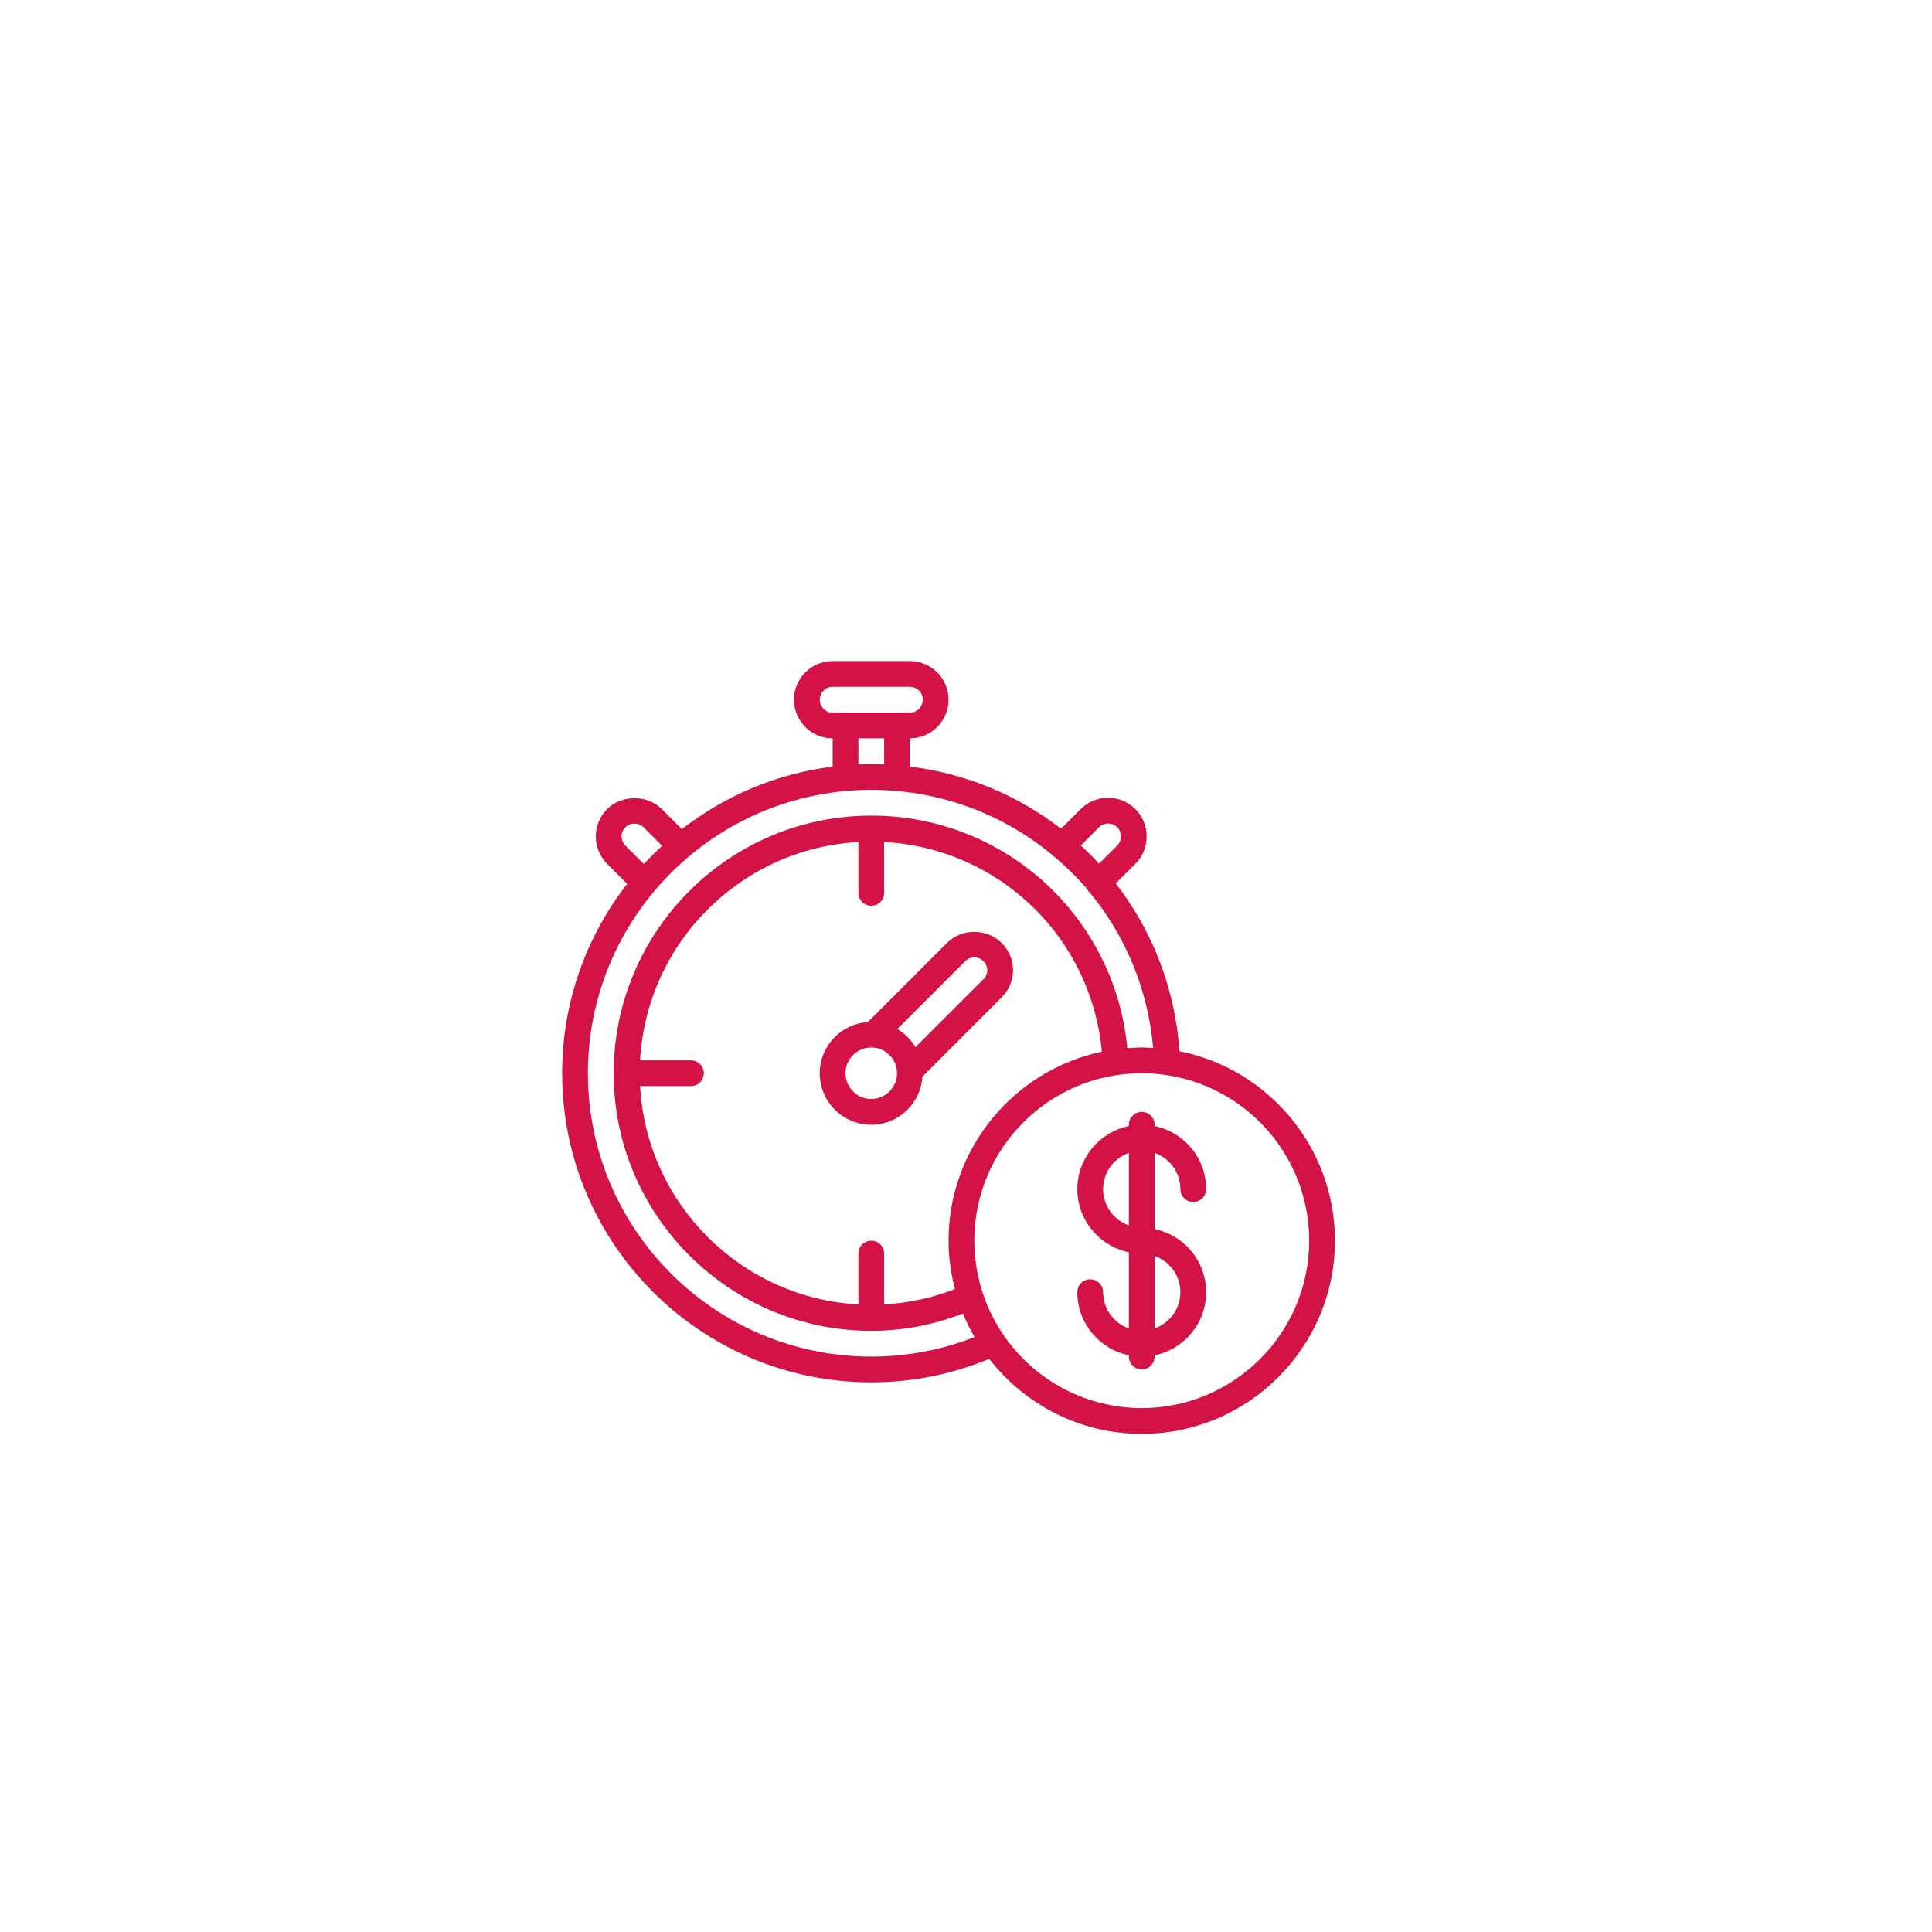 <?xml version="1.0" encoding="UTF-8"?>
<svg xmlns="http://www.w3.org/2000/svg" xmlns:xlink="http://www.w3.org/1999/xlink" width="810pt" height="810pt" viewBox="0 0 810 810" version="1.2">
<defs>
<clipPath id="clip1">
  <path d="M 235.68 277.156 L 559.68 277.156 L 559.68 601.156 L 235.68 601.156 Z M 235.68 277.156 "/>
</clipPath>
</defs>
<g id="surface1">
<path style=" stroke:none;fill-rule:nonzero;fill:rgb(82.75%,7.059%,27.06%);fill-opacity:1;" d="M 412.277 410.555 L 383.801 439.031 C 381.945 435.887 379.352 433.293 376.207 431.438 L 404.703 402.938 C 406.73 400.871 410.188 400.828 412.297 402.98 C 413.332 403.992 413.902 405.344 413.902 406.758 C 413.902 408.172 413.332 409.52 412.277 410.555 Z M 365.281 460.758 C 359.332 460.758 354.48 455.906 354.48 449.957 C 354.48 444.008 359.332 439.156 365.281 439.156 C 371.23 439.156 376.082 444.008 376.082 449.957 C 376.082 455.906 371.23 460.758 365.281 460.758 Z M 419.934 395.344 C 413.816 389.145 403.121 389.164 397.047 395.324 L 363.867 428.504 C 352.625 429.242 343.68 438.523 343.68 449.957 C 343.68 461.875 353.363 471.555 365.281 471.555 C 376.715 471.555 385.996 462.613 386.734 451.371 L 419.891 418.211 C 422.992 415.152 424.703 411.082 424.703 406.758 C 424.703 402.434 422.992 398.363 419.934 395.344 "/>
<g clip-path="url(#clip1)" clip-rule="nonzero">
<path style=" stroke:none;fill-rule:nonzero;fill:rgb(82.75%,7.059%,27.06%);fill-opacity:1;" d="M 478.68 590.355 C 439.973 590.355 408.48 558.863 408.48 520.156 C 408.48 481.449 439.973 449.957 478.68 449.957 C 517.387 449.957 548.879 481.449 548.879 520.156 C 548.879 558.863 517.387 590.355 478.68 590.355 Z M 397.68 520.156 C 397.68 527.16 398.672 533.953 400.359 540.449 C 390.91 544.16 380.973 546.312 370.68 546.883 L 370.68 525.555 C 370.68 522.582 368.254 520.156 365.281 520.156 C 362.305 520.156 359.879 522.582 359.879 525.555 L 359.879 546.883 C 310.605 544.16 271.074 504.633 268.355 455.355 L 289.68 455.355 C 292.656 455.355 295.082 452.93 295.082 449.957 C 295.082 446.98 292.656 444.555 289.68 444.555 L 268.355 444.555 C 271.074 395.281 310.605 355.754 359.879 353.031 L 359.879 374.355 C 359.879 377.332 362.305 379.758 365.281 379.758 C 368.254 379.758 370.68 377.332 370.68 374.355 L 370.68 353.012 C 418.773 355.648 457.543 392.918 461.953 440.93 C 425.293 448.648 397.68 481.219 397.68 520.156 Z M 365.281 568.758 C 299.762 568.758 246.48 515.473 246.48 449.957 C 246.48 384.441 299.762 331.156 365.281 331.156 C 394.137 331.156 420.504 341.367 441.051 358.348 C 441.133 358.453 441.176 358.578 441.281 358.684 C 441.473 358.875 441.723 358.957 441.934 359.105 C 446.852 363.262 451.512 367.754 455.688 372.648 C 455.922 373.113 456.172 373.578 456.555 373.957 C 456.66 374.062 456.785 374.082 456.871 374.168 C 471.719 392.141 481.297 414.605 483.469 439.391 C 481.867 439.305 480.285 439.156 478.68 439.156 C 476.633 439.156 474.652 439.324 472.648 439.453 C 467.375 384.355 421.328 341.957 365.281 341.957 C 305.734 341.957 257.281 390.41 257.281 449.957 C 257.281 509.504 305.734 557.957 365.281 557.957 C 378.652 557.957 391.52 555.426 403.715 550.699 C 405.105 554.137 406.75 557.406 408.586 560.57 C 394.832 565.992 380.301 568.758 365.281 568.758 Z M 262.176 354.508 C 260.066 352.398 260.066 348.961 262.176 346.852 C 263.461 345.562 264.98 345.312 266.035 345.312 C 267.469 345.312 268.82 345.859 269.832 346.852 L 277.594 354.633 C 274.938 357.059 272.406 359.613 269.957 362.27 Z M 359.879 309.559 L 370.68 309.559 L 370.68 320.484 C 368.887 320.422 367.094 320.355 365.281 320.355 C 363.465 320.355 361.672 320.422 359.879 320.504 Z M 343.68 293.355 C 343.68 290.383 346.105 287.957 349.082 287.957 L 381.48 287.957 C 384.453 287.957 386.879 290.383 386.879 293.355 C 386.879 296.332 384.453 298.758 381.48 298.758 L 349.082 298.758 C 346.105 298.758 343.68 296.332 343.68 293.355 Z M 460.73 346.852 C 462.84 344.762 466.258 344.742 468.387 346.852 C 469.672 348.137 469.926 349.656 469.926 350.711 C 469.926 352.168 469.379 353.496 468.387 354.508 L 460.773 362.102 C 458.324 359.445 455.773 356.914 453.137 354.465 Z M 494.5 440.738 C 492.664 414.203 482.984 390.008 467.773 370.371 L 476.023 362.145 C 479.059 359.105 480.727 355.035 480.727 350.711 C 480.727 346.324 479.059 342.254 476.023 339.215 C 469.695 332.906 459.422 332.906 453.094 339.215 L 444.848 347.461 C 426.918 333.562 405.211 324.301 381.48 321.391 L 381.48 309.559 C 390.426 309.559 397.68 302.301 397.68 293.355 C 397.68 284.414 390.426 277.156 381.48 277.156 L 349.082 277.156 C 340.137 277.156 332.879 284.414 332.879 293.355 C 332.879 302.301 340.137 309.559 349.082 309.559 L 349.082 321.41 C 325.457 324.363 303.793 333.688 285.883 347.633 L 277.469 339.215 C 271.352 333.098 260.57 333.16 254.539 339.215 C 248.23 345.543 248.23 355.816 254.539 362.145 L 262.953 370.559 C 245.891 392.496 235.68 420.066 235.68 449.957 C 235.68 521.422 293.816 579.555 365.281 579.555 C 382.473 579.555 399.094 576.223 414.723 569.707 C 429.574 588.797 452.672 601.156 478.68 601.156 C 523.355 601.156 559.68 564.812 559.68 520.156 C 559.68 480.902 531.605 448.102 494.5 440.738 "/>
</g>
<path style=" stroke:none;fill-rule:nonzero;fill:rgb(82.75%,7.059%,27.06%);fill-opacity:1;" d="M 494.879 541.758 C 494.879 548.781 490.344 554.73 484.082 556.965 L 484.082 526.547 C 490.344 528.785 494.879 534.73 494.879 541.758 Z M 462.48 498.555 C 462.48 491.531 467.016 485.582 473.281 483.348 L 473.281 513.766 C 467.016 511.527 462.48 505.582 462.48 498.555 Z M 494.879 498.555 C 494.879 501.531 497.305 503.957 500.281 503.957 C 503.254 503.957 505.68 501.531 505.68 498.555 C 505.68 485.52 496.398 474.613 484.082 472.105 L 484.082 471.555 C 484.082 468.582 481.656 466.156 478.68 466.156 C 475.707 466.156 473.281 468.582 473.281 471.555 L 473.281 472.105 C 460.961 474.613 451.68 485.52 451.68 498.555 C 451.68 511.594 460.961 522.496 473.281 525.008 L 473.281 556.965 C 467.016 554.73 462.48 548.781 462.48 541.758 C 462.48 538.781 460.055 536.355 457.082 536.355 C 454.105 536.355 451.68 538.781 451.68 541.758 C 451.68 554.793 460.961 565.699 473.281 568.207 L 473.281 568.758 C 473.281 571.73 475.707 574.156 478.68 574.156 C 481.656 574.156 484.082 571.73 484.082 568.758 L 484.082 568.207 C 496.398 565.699 505.68 554.793 505.68 541.758 C 505.68 528.719 496.398 517.816 484.082 515.305 L 484.082 483.348 C 490.344 485.582 494.879 491.531 494.879 498.555 "/>
</g>
</svg>
